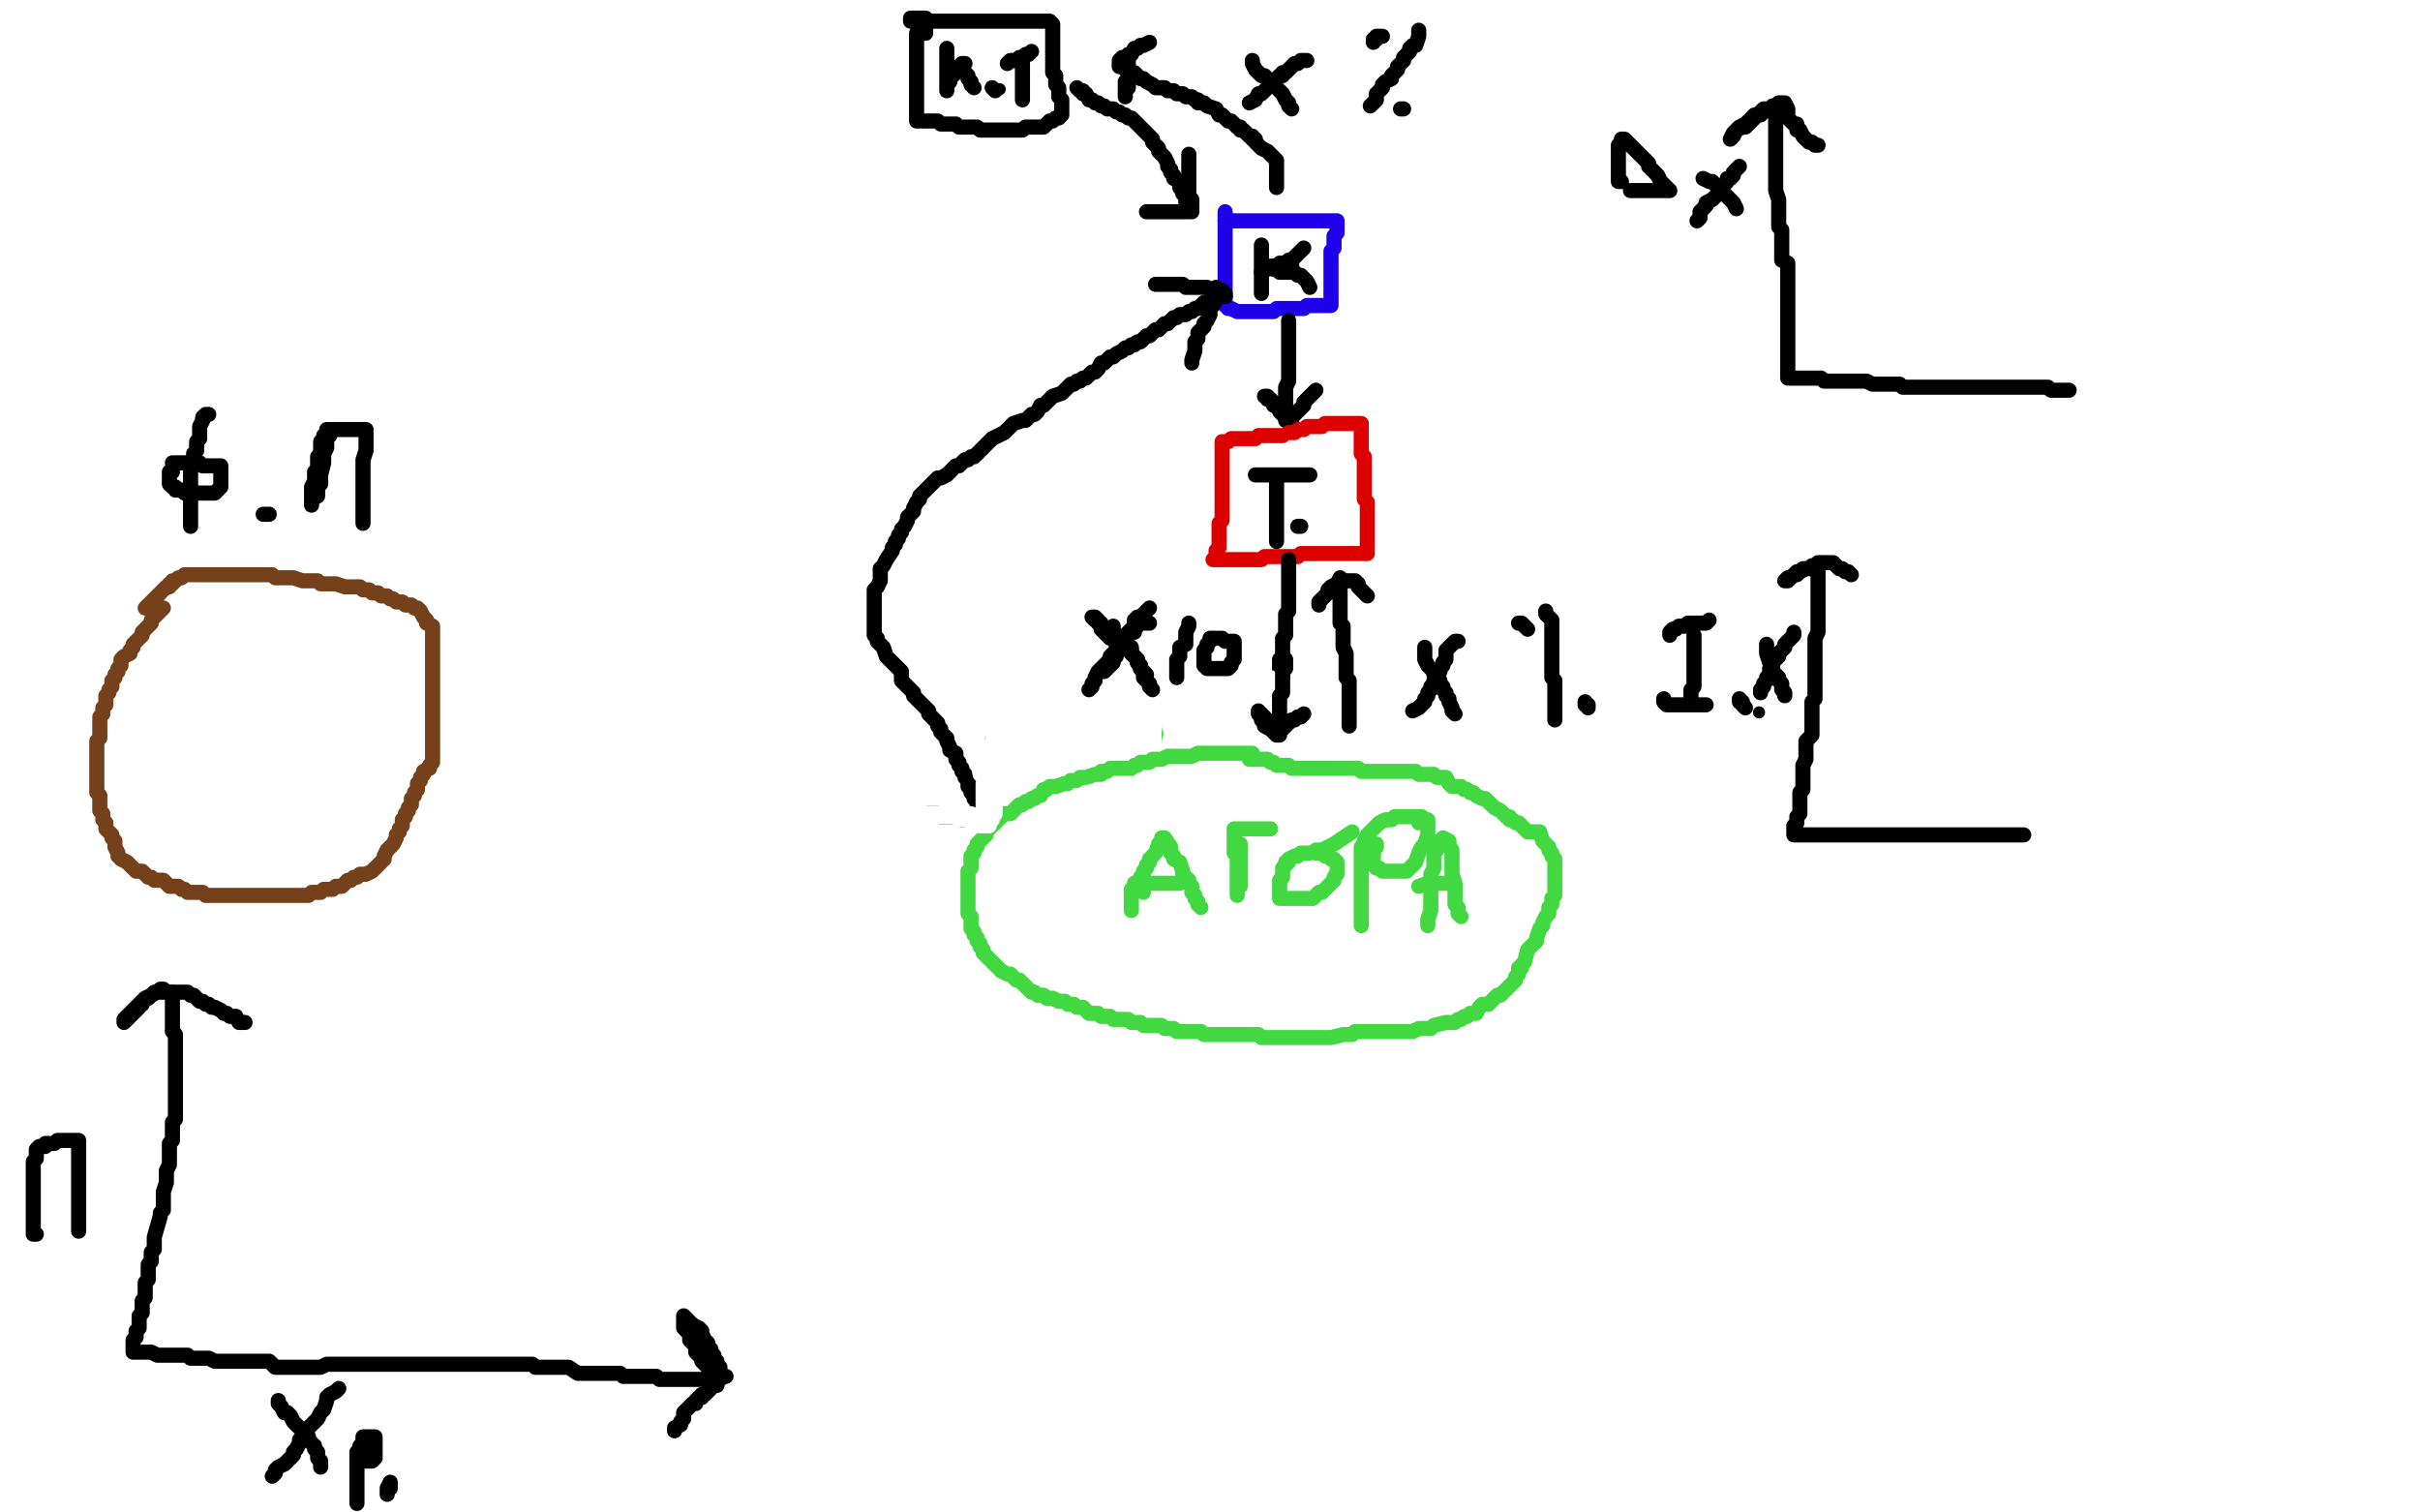 <?xml version="1.0" standalone="no"?>
<!DOCTYPE svg PUBLIC "-//W3C//DTD SVG 1.1//EN"
"http://www.w3.org/Graphics/SVG/1.1/DTD/svg11.dtd">

<svg width="800" height="500" version="1.1" xmlns="http://www.w3.org/2000/svg" xmlns:xlink="http://www.w3.org/1999/xlink" style="stroke-antialiasing: false"><desc>This SVG has been created on https://colorillo.com/</desc><rect x='0' y='0' width='800' height='500' style='fill: rgb(255,255,255); stroke-width:0' /><polyline points="303,11 303,12 303,12 303,14 303,14 303,15 303,15 303,16 303,16 303,17 303,17 303,18 303,18 303,19 303,19 303,20 303,21 303,22 303,23 303,24 303,25 303,26 303,27 303,28 303,29 303,30 303,31 303,32 303,33 303,35 303,36 303,37 303,38 303,39 303,40 304,40 305,40 306,40 307,40 308,40 310,40 311,41 312,41 313,41 314,41 315,41 316,41 317,42 318,42 319,42 320,42 321,42 322,42 323,42 324,43 325,43 326,43 327,43 328,43 329,43 330,43 332,43 333,43 334,43 335,43 336,43 337,43 338,43 339,42 340,42 341,42 342,42 343,42 344,42 345,42 346,41 347,40 348,40 349,39 350,39 351,38 351,37 351,36 351,34 351,33 350,32 350,31 350,30 350,29 349,28 349,27 349,26 349,25 348,24 348,23 348,22 348,21 348,20 348,19 348,18 348,17 348,16 348,15 348,13 348,12 348,11 348,10 348,9 348,8 347,7 346,7 345,7 344,7 343,7 342,7 341,7 340,7 339,7 338,7 337,7 336,7 335,7 334,7 333,7 331,7 330,7 329,7 328,7 327,7 326,7 325,7 324,7 323,7 322,7 321,7 320,7 318,7 317,7 316,7 315,7 314,7 312,7 311,7 310,7 309,7 308,7 307,7 306,7 305,7 304,7 303,7 302,7 301,7 301,6 302,6 303,6 304,6 305,6 306,6 306,7 306,8 306,9 306,10 306,11" style="fill: none; stroke: #000000; stroke-width: 5; stroke-linejoin: round; stroke-linecap: round; stroke-antialiasing: false; stroke-antialias: 0; opacity: 1.0"/>
<polyline points="313,16 313,17 313,17 313,18 313,18 313,19 313,19 313,20 313,20 313,21 313,21 313,22 313,22 313,23 313,24 313,25 313,26 313,27 313,28 313,29 313,30 313,29 313,28 314,27 314,26 315,25 316,24 317,23 318,22 319,21 318,21 317,22 316,23 315,23 316,23 317,23 318,23 319,24 320,25 320,26 321,27 321,28 322,29" style="fill: none; stroke: #000000; stroke-width: 5; stroke-linejoin: round; stroke-linecap: round; stroke-antialiasing: false; stroke-antialias: 0; opacity: 1.0"/>
<circle cx="330.5" cy="29.5" r="2" style="fill: #000000; stroke-antialiasing: false; stroke-antialias: 0; opacity: 1.0"/>
<polyline points="329,30 328,29 328,29" style="fill: none; stroke: #000000; stroke-width: 5; stroke-linejoin: round; stroke-linecap: round; stroke-antialiasing: false; stroke-antialias: 0; opacity: 1.0"/>
<polyline points="333,21 334,20 334,20 335,20 335,20 336,20 336,20 337,19 337,19 338,19 338,19 339,18 339,18 340,18 341,17" style="fill: none; stroke: #000000; stroke-width: 5; stroke-linejoin: round; stroke-linecap: round; stroke-antialiasing: false; stroke-antialias: 0; opacity: 1.0"/>
<polyline points="338,19 338,20 338,20 338,21 338,21 338,22 338,22 338,23 338,23 338,24 338,24 338,25 338,25 338,26 338,27 338,28 338,29 338,30 338,31 338,33" style="fill: none; stroke: #000000; stroke-width: 5; stroke-linejoin: round; stroke-linecap: round; stroke-antialiasing: false; stroke-antialias: 0; opacity: 1.0"/>
<polyline points="356,29 357,30 357,30 358,30 358,30 358,31 358,31 359,31 359,31 360,33 360,33 361,33 362,34 363,34 364,35 365,35 366,36 368,36 369,37 370,37 371,38 372,38 373,39 374,39 375,40 376,41 377,42 378,43 379,44 380,45 381,46 381,47 382,48 383,49 383,50 384,51 385,52 386,54 386,55 387,56 387,57 388,58 388,59 390,60 390,61 390,62 391,63 391,64 392,65 392,66 392,67 393,68 393,69 394,70 394,69 394,68 394,67 394,66 393,65 393,64 393,63 393,62 393,61 393,60 393,59 393,58 393,57 393,56 393,55 393,53 393,52 393,51 393,52 393,54 393,55 393,56 393,57 393,58 393,59 393,60 393,61 393,62 393,63 393,64 393,65 393,66 393,67 393,68 393,69 393,70 392,70 391,70 389,70 388,70 387,70 386,70 385,70 384,70 383,70 382,70 381,70 380,70 379,70" style="fill: none; stroke: #000000; stroke-width: 5; stroke-linejoin: round; stroke-linecap: round; stroke-antialiasing: false; stroke-antialias: 0; opacity: 1.0"/>
<polyline points="405,70 405,72 405,72 405,73 405,73 405,74 405,74 405,75 405,75 405,76 405,76 405,77 405,77 405,78 405,78 405,80 405,80 405,81 405,82 405,83 405,84 405,85 405,86 405,88 405,90 405,91 405,93 405,94 405,95 405,96 405,97 405,98 405,99 405,100 405,101" style="fill: none; stroke: #1e00e9; stroke-width: 5; stroke-linejoin: round; stroke-linecap: round; stroke-antialiasing: false; stroke-antialias: 0; opacity: 1.0"/>
<polyline points="405,73 406,73 406,73 408,73 408,73 409,73 409,73 410,73 410,73 411,73 411,73 412,73 412,73 413,73 414,73 415,73 416,73 417,73 418,73 419,73 420,73 421,73 422,73 423,73 424,73 425,73 426,73 427,73 429,73 430,73 431,73 432,73 433,73 434,73 435,73 436,73 437,73 438,73 439,73 440,73 441,73 442,73 442,74 442,75 442,76 442,77 441,78 441,79 441,80 441,81 441,82 440,83 440,84 440,85 440,86 440,87 440,88 440,89 440,90 440,91 440,93 440,94 440,95 440,96 440,97 440,98 440,99 440,100 440,101 439,101 438,101 437,101 436,101 435,101 434,101 433,101 432,101 431,102 430,102 428,102 427,102 426,102 425,102 424,102 423,102 422,102 421,103 420,103 419,103 418,103 417,103 416,103 415,103 414,103 413,103 412,103 411,103 410,103 409,103 407,102 406,102" style="fill: none; stroke: #1e00e9; stroke-width: 5; stroke-linejoin: round; stroke-linecap: round; stroke-antialiasing: false; stroke-antialias: 0; opacity: 1.0"/>
<polyline points="417,81 417,82 417,82 417,84 417,84 417,85 417,85 417,86 417,86 417,87 417,87 417,88 417,88 417,89 417,89 417,90 417,92 417,93 417,94 417,95 417,96 417,97" style="fill: none; stroke: #000000; stroke-width: 5; stroke-linejoin: round; stroke-linecap: round; stroke-antialiasing: false; stroke-antialias: 0; opacity: 1.0"/>
<polyline points="417,90 418,89 418,89 419,89 419,89 420,88 420,88 421,88 421,88 422,88 422,88 423,87 423,87 425,87 426,86" style="fill: none; stroke: #000000; stroke-width: 5; stroke-linejoin: round; stroke-linecap: round; stroke-antialiasing: false; stroke-antialias: 0; opacity: 1.0"/>
<polyline points="421,88 421,89 421,89 422,89 422,89 423,90 425,90 426,90 427,90 428,90 429,91 430,91 431,92 432,93 433,95" style="fill: none; stroke: #000000; stroke-width: 5; stroke-linejoin: round; stroke-linecap: round; stroke-antialiasing: false; stroke-antialias: 0; opacity: 1.0"/>
<polyline points="427,88 427,87 427,87 427,86 427,86 428,85 428,85 429,84 430,83 431,82" style="fill: none; stroke: #000000; stroke-width: 5; stroke-linejoin: round; stroke-linecap: round; stroke-antialiasing: false; stroke-antialias: 0; opacity: 1.0"/>
<polyline points="422,62 422,61 422,61 422,60 422,60 422,59 422,59 422,57 422,57 422,56 422,55 422,54 422,53 421,52 420,51 419,50 417,49 416,48 415,47 415,46 414,46 414,45 413,45 412,44 411,43 410,43 410,42 409,42 408,41 407,40 406,40 405,39 404,38 403,38 402,36 399,35 398,34 397,34 396,34 396,33 395,33 394,32 393,32 392,32 391,31 390,31 389,31 388,30 387,30 386,30 385,29 384,29 383,29 382,29 381,28 379,27 378,26 377,26 376,25 375,24 374,24 373,23 372,23 371,22 370,22 370,21 370,20 371,19 372,19 373,18 374,18 375,16 376,16 377,15 378,15 380,14" style="fill: none; stroke: #000000; stroke-width: 5; stroke-linejoin: round; stroke-linecap: round; stroke-antialiasing: false; stroke-antialias: 0; opacity: 1.0"/>
<polyline points="373,19 373,20 373,20 373,21 373,21 373,22 373,22 373,23 373,24 373,25 373,26 373,27 373,28 373,29" style="fill: none; stroke: #000000; stroke-width: 5; stroke-linejoin: round; stroke-linecap: round; stroke-antialiasing: false; stroke-antialias: 0; opacity: 1.0"/>
<polyline points="372,27 372,28 372,28 372,29 372,29 372,30 372,30 372,31 372,32" style="fill: none; stroke: #000000; stroke-width: 5; stroke-linejoin: round; stroke-linecap: round; stroke-antialiasing: false; stroke-antialias: 0; opacity: 1.0"/>
<polyline points="426,106 426,109 426,109 426,110 426,110 426,111 426,112 426,113 426,114 426,115 426,116 426,117 426,118 426,119 426,120 426,121 426,122 426,123 426,124 426,125 426,126 425,128 425,129 425,130 425,131 425,132 425,133 425,134 425,135 425,136 425,137 425,138 425,139 425,138 424,137 423,136 423,135 421,134 421,133 420,132 419,132 419,131 418,131" style="fill: none; stroke: #000000; stroke-width: 5; stroke-linejoin: round; stroke-linecap: round; stroke-antialiasing: false; stroke-antialias: 0; opacity: 1.0"/>
<polyline points="426,139 427,139 427,139 427,138 427,138 428,137 428,137 429,136 429,136 430,135 431,134 431,133 432,132 433,131 434,130 435,129" style="fill: none; stroke: #000000; stroke-width: 5; stroke-linejoin: round; stroke-linecap: round; stroke-antialiasing: false; stroke-antialias: 0; opacity: 1.0"/>
<polyline points="424,144 423,144 423,144 422,144 422,144 421,144 421,144 420,144 420,144 419,144 419,144 418,144 418,144 417,144 417,144 416,144 415,145 414,145 413,145 412,145 410,145 409,145 408,145 407,145 406,146 404,146 404,147 404,149 404,150 404,151 404,152 404,153 404,154 404,155 404,156 404,157 404,158 404,159 404,161 404,162 404,163 404,164 404,165 404,166 404,167 404,168 404,169 404,170 404,171 404,172 403,173 403,174 403,175 403,176 403,178 403,180 403,181 402,182 402,183 402,184 401,185 402,185 403,185 405,185 406,185 407,185 408,185 409,185 410,185 411,185 412,185 413,185 415,185 416,185 417,185 418,184 419,184 420,184 421,184 422,184 424,184 425,184 426,184 427,184 428,184 429,184 430,183 431,183 432,183 433,183 434,183 435,183 436,183 437,183 438,183 439,183 440,183 441,183 442,183 443,183 445,183 446,183 447,183 448,183 449,183 450,183 451,183 452,183 452,182 452,181 452,179 452,178 452,177 452,176 452,175 452,174 452,173 452,172 452,171 452,170 452,169 452,168 452,167 452,166 451,165 451,164 451,163 451,162 451,161 451,160 451,159 451,157 451,156 451,155 451,154 451,153 451,152 451,151 450,150 450,149 450,148 450,147 450,146 450,145 450,144 450,143 450,142 450,141 450,140 449,140 448,140 447,140 446,140 444,140 443,140 442,140 441,140 440,140 439,140 438,140 437,141 436,141 435,141 434,141 433,141 432,141 431,142 430,142 429,142 428,143 427,143 426,143" style="fill: none; stroke: #dc0000; stroke-width: 5; stroke-linejoin: round; stroke-linecap: round; stroke-antialiasing: false; stroke-antialias: 0; opacity: 1.0"/>
<polyline points="415,157 416,157 416,157 417,157 417,157 418,157 418,157 419,157 419,157 420,157 420,157 421,157 421,157 422,157 422,157 423,157 425,157 426,157 428,157 429,157 430,157 431,157 432,157 433,157" style="fill: none; stroke: #000000; stroke-width: 5; stroke-linejoin: round; stroke-linecap: round; stroke-antialiasing: false; stroke-antialias: 0; opacity: 1.0"/>
<polyline points="422,159 422,160 422,160 422,162 422,162 422,163 422,163 422,165 422,165 422,166 422,166 422,167 422,167 422,168 422,168 422,169 422,170 422,171 422,172 422,173 422,174 422,175 422,176 422,177 422,178 422,179" style="fill: none; stroke: #000000; stroke-width: 5; stroke-linejoin: round; stroke-linecap: round; stroke-antialiasing: false; stroke-antialias: 0; opacity: 1.0"/>
<polyline points="430,174 429,174 429,174" style="fill: none; stroke: #000000; stroke-width: 5; stroke-linejoin: round; stroke-linecap: round; stroke-antialiasing: false; stroke-antialias: 0; opacity: 1.0"/>
<polyline points="426,185 426,186 426,186 426,187 426,187 426,188 426,188 426,189 426,189 426,190 426,190 426,191 426,192 426,193 426,194 426,195 426,196 426,197 426,198 426,199 426,201 426,202 425,203 425,204 425,205 425,206 425,207 425,208 425,209 425,210 424,211 424,212 424,213 424,214 424,215 424,216 424,217 423,218 423,219 423,220 423,222 423,223 423,224 423,225 423,226 423,227 423,228 422,229 422,230 422,231 422,232 422,233 422,234 422,235 422,236 422,237 422,238 421,238 419,237 418,236 417,235 416,234 415,234 414,233 413,232 412,232 411,232 410,231 409,231 408,231 407,230 406,230" style="fill: none; stroke: #000000; stroke-width: 5; stroke-linejoin: round; stroke-linecap: round; stroke-antialiasing: false; stroke-antialias: 0; opacity: 1.0"/>
<polyline points="423,237 424,237 424,237 425,237 425,237 426,236 426,236 427,235 427,235 428,234 428,234 429,233 430,232 431,231 432,230 434,230 435,229 436,229 437,228" style="fill: none; stroke: #000000; stroke-width: 5; stroke-linejoin: round; stroke-linecap: round; stroke-antialiasing: false; stroke-antialias: 0; opacity: 1.0"/>
<polyline points="419,239 418,239 418,239 417,239 417,239 416,239 416,239 415,239 415,239 414,239 413,239 412,239 411,239 410,239 409,239 408,239 407,239 406,239 405,239 404,239 403,239 402,239 401,239 400,239 398,239 397,239 396,239 395,239 394,239 393,239 392,239 391,239 390,239 389,239 388,239 387,239 386,239 385,239 384,239 383,239 382,239 381,239 380,239 379,239 377,239 376,239 375,240 374,240 373,240 372,240 371,241 370,241 369,241 368,242 367,242 366,243 365,244 364,245 363,247 362,248 362,250 361,251 361,252 361,253 360,254 360,255 360,256 359,257" style="fill: none; stroke: #000000; stroke-width: 5; stroke-linejoin: round; stroke-linecap: round; stroke-antialiasing: false; stroke-antialias: 0; opacity: 1.0"/>
<polyline points="351,262 352,262 352,262 353,261 353,261 354,260 354,260 355,259 355,259 356,258 356,258 357,257 357,257 358,255 358,255 358,254 358,254 359,253 361,252 362,251 363,250 364,249 365,248 365,247 366,247 367,247 368,247 369,247 370,247 371,247 372,247 373,247 374,247 375,247 376,247 377,247 378,247 379,247 380,247 381,247 383,248 384,249 384,250 385,250 385,251 386,252 386,253 387,254 388,256 389,257 390,257 391,258 392,258 393,258 394,258 395,258 396,258 397,257 398,255 399,254 399,253 399,252 399,251 399,250 400,250 401,250 402,250 404,250 405,250 406,250 407,250" style="fill: none; stroke: #ffffff; stroke-width: 30; stroke-linejoin: round; stroke-linecap: round; stroke-antialiasing: false; stroke-antialias: 0; opacity: 1.0"/>
<polyline points="422,242 421,242 421,242 420,242 420,242 419,242 419,242 418,242 417,242 416,242 415,242 414,242 413,242 412,242 411,242 410,242 408,242 407,242 406,242 404,242 403,242 402,242 401,243 400,243 399,243" style="fill: none; stroke: #41d841; stroke-width: 30; stroke-linejoin: round; stroke-linecap: round; stroke-antialiasing: false; stroke-antialias: 0; opacity: 1.0"/>
<polyline points="406,249 405,249 405,249 404,249 404,249 403,249 403,249 402,248 402,248 401,248 401,248 400,248 400,248 399,248 399,248 399,247 400,246 401,246 402,246 403,246 403,245 403,244 403,243 402,242 402,241 401,240 401,239 400,239 399,238 400,238 403,238 405,238 406,238 408,239 411,241 415,241 419,242 420,242 421,243 422,243 423,243 424,243 425,243 426,243 427,243 428,243 429,243 430,243 432,243 433,243 434,243 435,243 433,243 432,243 431,243 430,243 429,243 428,243 427,243 426,243 425,243 424,243 423,243 422,243 422,242 422,241 423,240 424,239 425,238 426,237 427,237 428,236 429,236 430,236 431,234 432,234 434,234 435,233 436,233 437,233" style="fill: none; stroke: #ffffff; stroke-width: 30; stroke-linejoin: round; stroke-linecap: round; stroke-antialiasing: false; stroke-antialias: 0; opacity: 1.0"/>
<polyline points="425,218 425,219 425,219 425,220 425,220 425,221 425,221 424,222 424,222 424,223 424,223 424,225 424,225 424,226 424,227 423,227 421,228 419,229 417,229 416,229 415,230 414,230 413,231 412,232 411,233 410,234 409,235" style="fill: none; stroke: #000000; stroke-width: 5; stroke-linejoin: round; stroke-linecap: round; stroke-antialiasing: false; stroke-antialias: 0; opacity: 1.0"/>
<polyline points="384,235 385,235 385,235 386,235 386,235 387,235 387,235 389,235 389,235 390,235 390,235 392,235 392,235 393,235 393,235 395,235 395,235 396,235 396,235 397,236 398,236 399,236 400,237 401,237 402,237 403,237 404,237 405,237 406,237 407,237 408,237 409,237 410,237 411,237 412,237 413,237 414,237 417,237 418,237 419,237 420,237 421,237 422,237 423,237 424,237 425,237 426,237 424,237 423,237 419,236 418,236 417,236 416,235 415,235 414,235 413,235 412,235 411,235 410,235 409,234 408,234 407,234 406,233 406,232 406,230 406,228 407,227 408,227 409,226 410,225 411,225 412,225 413,224 414,224 415,224 416,224 417,224 418,224 419,224 420,224 421,225 422,225 422,226 421,226 419,227 418,228 415,228 414,228 412,230 408,231 407,231 406,232 405,232 404,233 403,233 402,233 401,233 400,234 401,234 403,234 406,234 408,234 409,234 411,233 414,233 416,231 417,231 418,231 420,230 421,230 422,230 423,230 424,229 425,229 426,228 427,228 428,228 429,227 430,227 431,227 432,227 433,227 434,227 435,226 436,226 434,226 433,226 432,226 430,227 427,227 426,228 425,228 424,228 423,228 422,228 421,228 420,229 419,229 418,231 417,231 416,231 415,231 414,232" style="fill: none; stroke: #ffffff; stroke-width: 5; stroke-linejoin: round; stroke-linecap: round; stroke-antialiasing: false; stroke-antialias: 0; opacity: 1.0"/>
<polyline points="424,220 424,222 424,222 424,223 424,223 424,224 424,224 424,225 424,225 424,226 424,226 424,227 424,227 424,228 424,229 423,230 423,231 423,232 423,233 423,235 423,236 423,237 422,238 422,239 422,241 422,242 421,241 419,240 419,239 419,238 418,238 418,237 417,237 417,236 416,236 416,235 416,236 417,237 417,238 418,239 418,240 420,241 421,242 422,243 423,243 423,242 424,241 425,240 426,239 427,238 428,238 429,237 430,237 431,236" style="fill: none; stroke: #000000; stroke-width: 5; stroke-linejoin: round; stroke-linecap: round; stroke-antialiasing: false; stroke-antialias: 0; opacity: 1.0"/>
<polyline points="417,251 416,251 416,251 415,251 415,251 414,249 414,249 413,249 413,249 412,249 412,249 411,249 410,249 409,249 408,249 407,249 406,249 405,249 404,249 403,249 401,249 400,249 399,249 398,249 397,249 396,249 394,250 393,250 392,250 391,250 390,250 389,250 388,250 387,250 386,250 384,251 383,251 382,251 381,251 380,252 379,252 378,252 377,252 376,253 375,253 374,254 370,254 369,254 367,254 366,255 365,255 364,255 364,256 362,256 359,257 357,257 356,258 354,258 353,259 352,259 349,260 348,260 347,260 346,261 345,261 344,263 343,263 342,264 341,264 340,265 339,265 338,266 337,266 336,267 335,268 334,269 332,269 331,270 330,271 329,272 328,273 327,274 326,275 326,276 325,277 324,278 323,279 323,280 322,281 322,282 321,283 321,285 321,286 321,287 320,288 320,289 320,290 320,291 320,292 320,293 320,294 320,295 320,296 320,297 320,298 320,299 320,300 320,301 320,302 321,303 321,304 321,306 321,307 322,308 322,309 323,310 323,311 324,312 324,313 325,314 325,315 326,316 327,317 328,318 329,319 330,320 331,321 333,322 334,322 335,323 336,324 337,324 338,325 340,327 341,328 342,328 343,329 344,329 345,329 346,330 347,330 348,330 350,331 351,331 352,331 353,332 354,332 355,332 356,333 357,333 358,333 359,334 360,335 361,335 362,335 363,335 364,336 365,336 366,336 367,336 368,337 369,337 370,337 372,337 373,337 374,338 375,338 376,338 377,338 378,339 379,339 380,339 381,339 382,339 383,339 384,339 385,340 386,340 387,340 388,340 389,341 390,341 391,341 393,341 394,341 395,341 396,341 397,341 398,342 399,342 401,342 402,342 403,342 404,342 405,342 406,342 407,342 408,342 409,342 410,342 412,342 413,342 414,342 415,342 416,342 417,343 418,343 419,343 420,343 421,343 422,343 423,343 424,343 426,343 429,343 430,343 431,343 432,343 433,343 434,343 435,343 436,343 437,343 438,343 439,343 440,343 444,342 445,342 447,342 448,341 449,341 450,341 451,341 452,341 453,341 454,341 455,341 457,341 458,341 459,341 460,341 461,341 462,341 463,341 464,341 465,341 466,341 467,341 469,340 473,340 474,339 478,338 479,338 480,338 481,338 482,337 483,337 484,336 485,336 486,335 487,335 488,335 489,333 490,332 492,332 493,331 494,330 495,329 496,329 497,328 498,327 499,326 500,325 501,324 501,323 502,322 502,320 503,320 503,319 504,318 505,314 506,313 508,311 508,310 509,307 510,306 510,305 511,303 512,302 512,301 512,300 513,299 513,298 513,297 514,296 514,295 514,293 514,292 514,291 514,290 514,289 514,288 514,287 514,286 514,285 514,284 513,283 513,282 512,281 512,280 511,279 510,278 509,275 508,275 507,275 505,275 504,274 503,273 502,272 501,272 500,271 499,271 499,270 498,270 497,269 496,268 494,267 493,266 492,265 491,264 490,264 488,263 487,262 486,262 485,261 484,261 483,260 482,260 481,260 480,260 479,259 478,257 477,257 476,257 475,257 474,256 473,256 472,256 471,256 470,256 469,256 468,255 466,255 465,255 464,255 462,255 460,255 459,255 458,255 457,255 456,255 455,255 454,255 452,255 450,255 449,254 447,254 446,254 445,254 444,254 443,254 442,254 441,254 440,254 439,254 438,254 436,254 435,254 434,254 433,254 432,254 431,254 430,254 429,254 428,254 427,254 426,253 425,253 424,253 423,253 422,253 421,252 420,252 419,251 418,251 417,251 415,251 414,251 413,251" style="fill: none; stroke: #41d841; stroke-width: 5; stroke-linejoin: round; stroke-linecap: round; stroke-antialiasing: false; stroke-antialias: 0; opacity: 1.0"/>
<polyline points="374,301 374,299 374,299 374,298 374,298 374,295 374,295 374,294 374,294 375,293 375,293 375,292 375,292 377,291 377,291 377,290 377,290 378,289 378,289 378,288 378,288 379,287 379,287 379,286 380,285 380,284 381,283 382,282 383,279 384,278 384,277 385,277 387,280 387,282 388,283 388,284 390,285 391,288 391,289 392,290 393,291 393,292 394,293 394,294 394,295 395,296 395,297 396,298 396,299 397,300" style="fill: none; stroke: #41d841; stroke-width: 5; stroke-linejoin: round; stroke-linecap: round; stroke-antialiasing: false; stroke-antialias: 0; opacity: 1.0"/>
<polyline points="378,295 377,294 377,294 377,293 377,293 378,293 378,293 379,292 379,292 380,292 380,292 381,292 381,292 382,292 382,292 383,292 384,292 385,292 387,292 388,292 389,292 390,292 391,291" style="fill: none; stroke: #41d841; stroke-width: 5; stroke-linejoin: round; stroke-linecap: round; stroke-antialiasing: false; stroke-antialias: 0; opacity: 1.0"/>
<polyline points="410,279 410,282 410,282 410,283 410,283 410,284 410,284 410,285 410,285 410,286 410,286 410,287 410,287 410,288 410,288 410,289 410,289 410,290 410,290 410,291 410,291 410,292 410,293 409,294 409,295 409,296 409,294 409,293 409,291 409,288 409,287 409,286 409,283 408,282 408,279 408,278 408,277 408,276 408,275 408,274 409,274 410,274 411,274 412,274 413,274 414,274 415,274 416,274 417,274 418,274 419,274 420,274" style="fill: none; stroke: #41d841; stroke-width: 5; stroke-linejoin: round; stroke-linecap: round; stroke-antialiasing: false; stroke-antialias: 0; opacity: 1.0"/>
<polyline points="433,282 432,282 432,282 431,282 431,282 430,282 430,282 429,283 429,283 428,283 428,283 426,284 426,284 426,285 426,285 425,285 425,286 424,287 424,288 424,289 424,290 423,291 423,292 423,293 423,294 423,295 423,296 423,297 424,297 425,297 427,297 428,297 429,297 430,297 431,297 432,297 433,297 434,297 435,296 436,295 437,295 438,294 439,293 440,292 441,291 441,290 442,289 442,288 442,287 442,286 442,285 441,284 440,284 439,283 438,283 437,282 436,282 435,282 435,281 437,281 441,279 447,275" style="fill: none; stroke: #41d841; stroke-width: 5; stroke-linejoin: round; stroke-linecap: round; stroke-antialiasing: false; stroke-antialias: 0; opacity: 1.0"/>
<polyline points="470,271 469,272 469,272" style="fill: none; stroke: #41d841; stroke-width: 5; stroke-linejoin: round; stroke-linecap: round; stroke-antialiasing: false; stroke-antialias: 0; opacity: 1.0"/>
<polyline points="455,279 455,280 455,280 454,281 454,281 454,282 454,282 454,284 454,284 454,285 454,285 454,286 455,287 456,287 457,288 458,288 459,288 460,288 463,288 464,288 465,288 466,287 467,286 468,285 469,282 470,280 471,279 472,276 472,275 472,274 472,273 472,272 472,271 471,271 470,270 469,270 468,270 467,270 466,270 465,270 463,270 462,270 461,270 460,271 458,271 456,272 455,273 454,274 453,275 452,276 451,278 451,279 450,280 450,281 450,282 450,283 450,284 450,285 450,286 450,287 450,288 450,289 450,290 450,291 450,292 450,293 450,294 450,295 450,296 450,297 450,299 450,300 450,301 450,302 450,303 450,304 450,305 450,306" style="fill: none; stroke: #41d841; stroke-width: 5; stroke-linejoin: round; stroke-linecap: round; stroke-antialiasing: false; stroke-antialias: 0; opacity: 1.0"/>
<polyline points="472,306 472,305 472,305 472,304 472,304 473,301 473,301 473,300 473,300 473,298 473,298 473,296 473,296 473,295 473,294 473,291 473,289 474,287 474,284 474,282 475,281 475,280 476,279 476,278 477,277 479,278 479,280 480,281 480,282 480,286 480,287 480,289 481,292 481,294 481,296 481,297 481,299 482,300 482,301 482,302 483,303" style="fill: none; stroke: #41d841; stroke-width: 5; stroke-linejoin: round; stroke-linecap: round; stroke-antialiasing: false; stroke-antialias: 0; opacity: 1.0"/>
<polyline points="469,293 472,292 472,292 473,292 473,292 474,292 474,292 475,292 475,292 476,292 476,292 477,292 478,292 479,292" style="fill: none; stroke: #41d841; stroke-width: 5; stroke-linejoin: round; stroke-linecap: round; stroke-antialiasing: false; stroke-antialias: 0; opacity: 1.0"/>
<polyline points="446,240 446,239 446,239 446,238 446,238 446,237 446,237 446,235 446,235 446,234 446,234 446,233 446,233 446,232 446,232 446,231 446,230 446,229 446,228 446,227 446,226 446,225 445,224 445,223 445,222 445,221 445,220 445,219 445,218 445,217 445,216 444,214 444,213 444,212 444,211 444,210 444,209 444,208 444,207 443,206 443,205 443,204 443,203 443,202 443,201 443,200 443,199 443,198 443,197 443,196 443,195 443,194 443,192 443,191 442,193 440,194 439,195 439,196 438,197 437,198 436,199 436,200" style="fill: none; stroke: #000000; stroke-width: 5; stroke-linejoin: round; stroke-linecap: round; stroke-antialiasing: false; stroke-antialias: 0; opacity: 1.0"/>
<polyline points="445,192 446,192 446,192 447,192 447,192 448,192 448,192 449,193 449,193 449,194 450,195 451,196 452,197" style="fill: none; stroke: #000000; stroke-width: 5; stroke-linejoin: round; stroke-linecap: round; stroke-antialiasing: false; stroke-antialias: 0; opacity: 1.0"/>
<polyline points="368,207 368,208 368,208 368,209 368,209 369,210 369,210 371,211 371,211 372,212 372,212 373,213 373,213 373,214 374,214 374,216 375,217 376,218 376,219 377,220 377,221 378,222 379,223" style="fill: none; stroke: #000000; stroke-width: 5; stroke-linejoin: round; stroke-linecap: round; stroke-antialiasing: false; stroke-antialias: 0; opacity: 1.0"/>
<polyline points="380,206 379,206 379,206 378,206 378,206 377,206 377,206 376,207 376,207 375,208 375,208 374,208 373,209 372,210 371,211 371,212 370,213 369,214 369,216 369,217 368,218 368,219 367,220 366,221 365,222" style="fill: none; stroke: #000000; stroke-width: 5; stroke-linejoin: round; stroke-linecap: round; stroke-antialiasing: false; stroke-antialias: 0; opacity: 1.0"/>
<polyline points="393,206 393,207 393,207 392,209 392,209 392,210 392,210 392,211 392,211 392,212 392,212 392,213 392,213 390,214 390,214 390,215 390,215 390,216 390,216 390,217 389,218 389,219 389,220 389,221 389,222 389,223 389,224" style="fill: none; stroke: #000000; stroke-width: 5; stroke-linejoin: round; stroke-linecap: round; stroke-antialiasing: false; stroke-antialias: 0; opacity: 1.0"/>
<polyline points="402,211 401,211 401,211 400,211 400,211 400,212 400,212 399,213 399,213 399,214 398,215 398,216 398,217 398,218 398,219 398,220 399,221 400,221 401,221 402,221 403,221 404,221 405,221 406,221 407,220 407,219 408,218 408,217 408,216 408,215 408,214 408,213 408,212 407,212 406,212 405,212 404,211 403,211" style="fill: none; stroke: #000000; stroke-width: 5; stroke-linejoin: round; stroke-linecap: round; stroke-antialiasing: false; stroke-antialias: 0; opacity: 1.0"/>
<polyline points="367,211 366,210 366,210 365,209 365,209 364,208 364,208 364,206 363,206 363,205 362,205 361,204 362,204 363,205 364,207 365,208 366,209 367,209" style="fill: none; stroke: #000000; stroke-width: 5; stroke-linejoin: round; stroke-linecap: round; stroke-antialiasing: false; stroke-antialias: 0; opacity: 1.0"/>
<polyline points="375,209 375,208 375,208 375,206 375,206 375,205 375,205 376,204 376,204 377,204 378,203 379,202 380,201" style="fill: none; stroke: #000000; stroke-width: 5; stroke-linejoin: round; stroke-linecap: round; stroke-antialiasing: false; stroke-antialias: 0; opacity: 1.0"/>
<polyline points="369,215 368,216 368,216 367,217 367,217 367,218 367,218 366,219 366,219 365,220 365,220 364,221 364,221 363,222 363,222 362,224 362,225 361,226 361,227 360,228" style="fill: none; stroke: #000000; stroke-width: 5; stroke-linejoin: round; stroke-linecap: round; stroke-antialiasing: false; stroke-antialias: 0; opacity: 1.0"/>
<polyline points="373,215 374,215 374,215 374,216 374,216 375,217 375,217 376,218 376,218 376,219 377,220 377,221 378,222 378,224 379,225 380,226 380,227 381,228" style="fill: none; stroke: #000000; stroke-width: 5; stroke-linejoin: round; stroke-linecap: round; stroke-antialiasing: false; stroke-antialias: 0; opacity: 1.0"/>
<polyline points="471,214 471,216 471,216 471,217 471,217 471,218 471,218 472,220 472,220 473,221 473,221 474,222 474,222 474,223 474,223 475,224 475,224 476,225 476,225 476,226 476,226 477,227 477,228 478,229 478,230 479,231 479,232 480,234 480,235 481,236" style="fill: none; stroke: #000000; stroke-width: 5; stroke-linejoin: round; stroke-linecap: round; stroke-antialiasing: false; stroke-antialias: 0; opacity: 1.0"/>
<polyline points="482,212 481,212 481,212 480,213 480,213 479,214 479,214 478,215 478,215 478,217 478,217 478,218 477,219 477,220 476,221 476,222 475,223 475,224 474,225 474,226 473,227 473,228 472,229 472,230 471,231 471,232 470,233 469,234 467,235" style="fill: none; stroke: #000000; stroke-width: 5; stroke-linejoin: round; stroke-linecap: round; stroke-antialiasing: false; stroke-antialias: 0; opacity: 1.0"/>
<polyline points="511,202 511,203 511,203 513,205 513,205 513,208 513,208 513,209 513,209 513,211 513,211 513,213 513,213 513,214 513,214 513,217 513,217 513,218 513,218 513,224 514,225 514,227 514,228 514,229 514,231 514,232 514,233 514,234 514,235 514,236 514,237 514,238" style="fill: none; stroke: #000000; stroke-width: 5; stroke-linejoin: round; stroke-linecap: round; stroke-antialiasing: false; stroke-antialias: 0; opacity: 1.0"/>
<polyline points="505,208 504,207 504,207 503,206 502,206" style="fill: none; stroke: #000000; stroke-width: 5; stroke-linejoin: round; stroke-linecap: round; stroke-antialiasing: false; stroke-antialias: 0; opacity: 1.0"/>
<polyline points="525,234 525,233 525,233 524,233 524,233 524,232" style="fill: none; stroke: #000000; stroke-width: 5; stroke-linejoin: round; stroke-linecap: round; stroke-antialiasing: false; stroke-antialias: 0; opacity: 1.0"/>
<polyline points="414,20 414,21 414,21 415,23 415,23 417,25 417,25 418,25 418,25 419,26 419,26 420,27 420,27 421,28 421,28 422,29 422,29 423,30 423,30 424,31 425,33 426,34 426,35 427,36" style="fill: none; stroke: #000000; stroke-width: 5; stroke-linejoin: round; stroke-linecap: round; stroke-antialiasing: false; stroke-antialias: 0; opacity: 1.0"/>
<polyline points="432,20 431,20 431,20 430,20 430,20 429,21 429,21 428,21 428,21 427,22 427,22 426,23 425,24 424,24 424,25 423,25 422,26 421,27 420,28 419,29 418,30 417,31 416,31 415,33 413,34" style="fill: none; stroke: #000000; stroke-width: 5; stroke-linejoin: round; stroke-linecap: round; stroke-antialiasing: false; stroke-antialias: 0; opacity: 1.0"/>
<polyline points="469,10 469,11 469,11 469,12 469,12 468,15 468,15 467,15 467,15 466,16 466,16 466,17 466,17 465,18 465,18 464,19 464,19 464,20 464,20 463,21 462,22 462,23 461,24 460,25 460,26 458,27 457,28 457,29 456,30 455,31 455,33 454,34 453,35" style="fill: none; stroke: #000000; stroke-width: 5; stroke-linejoin: round; stroke-linecap: round; stroke-antialiasing: false; stroke-antialias: 0; opacity: 1.0"/>
<polyline points="454,14 454,13 454,13 455,13 455,13 455,12 455,12 456,12 456,12 457,12" style="fill: none; stroke: #000000; stroke-width: 5; stroke-linejoin: round; stroke-linecap: round; stroke-antialiasing: false; stroke-antialias: 0; opacity: 1.0"/>
<polyline points="464,36 463,36 463,36" style="fill: none; stroke: #000000; stroke-width: 5; stroke-linejoin: round; stroke-linecap: round; stroke-antialiasing: false; stroke-antialias: 0; opacity: 1.0"/>
<polyline points="405,98 404,98 404,98 403,98 403,98 402,99 402,99 401,99 401,99 400,99 400,99 399,100 399,100 398,100 398,100 396,102 396,102 395,102 395,102 394,103 393,103 392,104 390,104 389,105 388,105 387,106 386,107 385,107 384,108 383,109 382,109 381,110 380,111 379,111 378,112 377,113 376,113 375,114 374,114 373,115 372,115 371,116 369,117 368,118 367,118 366,119 365,120 364,120 363,122 362,123 361,123 360,124 359,125 358,125 357,126 356,126 355,127 354,127 353,128 352,129 351,130 348,131 347,132 345,134 344,134 343,136 342,137 341,137 340,138 339,139 338,139 335,140 334,141 333,142 332,143 328,145 327,146 325,148 324,149 323,150 322,151 321,151 320,152 319,152 318,153 317,154 316,154 315,155 314,156 313,157 311,158 310,158 309,159 308,160 307,161 306,162 305,163 304,164 304,165 303,166 302,168 302,169 301,170 300,171 300,172 299,174 298,175 298,176 297,177 297,178 296,179 296,180 295,181 295,182 293,185 292,187 291,188 291,191 291,192 290,194 289,195 289,197 289,200 289,201 289,202 289,203 289,204 289,205 289,206 289,208 289,209 289,210 290,211 290,212 291,213 292,214 293,217 295,219 296,220 297,221 298,222 298,225 299,226 300,227 301,228 302,229 302,230 303,231 304,232 305,233 306,234 307,235 307,236 308,237 309,238 310,239 310,240 311,241 311,242 312,243 313,244 313,245 314,247 314,248 316,249 316,250 316,251 317,252 317,253 318,254 318,255 319,256 319,257 320,258 320,259 320,260 321,261 321,262 322,263 322,264 323,265 323,266 324,268 324,269 324,270 325,271 325,272 325,271 325,270 325,269 325,267 325,266 325,265 325,264 325,263 325,262 325,261 325,260 325,259 325,258 326,257 326,256 326,255 326,254 326,253 327,252 327,251 327,250 327,249 327,248 328,246 328,245" style="fill: none; stroke: #000000; stroke-width: 5; stroke-linejoin: round; stroke-linecap: round; stroke-antialiasing: false; stroke-antialias: 0; opacity: 1.0"/>
<polyline points="324,271 323,271 323,271 322,271 322,271 321,271 321,271 320,271 320,271 319,271 319,271 318,271 317,270 315,270 314,270 313,270 312,270 311,270 310,269 309,269 308,269 307,269 306,269 305,269" style="fill: none; stroke: #000000; stroke-width: 5; stroke-linejoin: round; stroke-linecap: round; stroke-antialiasing: false; stroke-antialias: 0; opacity: 1.0"/>
<polyline points="298,264 299,265 299,265 300,266 300,266 301,267 301,267 302,267 302,267 303,268 303,268 304,268 304,268 306,269 306,269 307,269 308,269 309,269 310,269 311,269 312,269 313,269 314,269 315,269 316,269 317,269 318,269 319,269 320,269 321,269 322,270 323,270 324,270 325,270 325,269 325,268 325,267 325,266 325,265 325,263 325,262 325,261 325,260 325,259 326,258 326,257 328,256 328,255 328,254 329,254 329,253 330,252 330,251 331,250 331,249 331,248 331,247 329,247 328,247 328,248 327,249 326,250 326,251 325,252 325,254 324,254 324,255 324,256 324,255 324,253 325,252 325,251 326,250 326,249 326,248 326,247 328,246 328,245 329,243 329,242 330,241 331,240 331,241 331,242" style="fill: none; stroke: #ffffff; stroke-width: 5; stroke-linejoin: round; stroke-linecap: round; stroke-antialiasing: false; stroke-antialias: 0; opacity: 1.0"/>
<polyline points="305,270 306,270 306,270 307,270 307,270 308,270 308,270 309,270 309,270 311,270 311,270 312,270 312,270 313,270 313,270 314,270 314,270 315,270 315,270 316,270 317,271 318,271 319,271 320,271 321,272 322,272 323,272 324,273 325,273 326,273 327,273 327,272 328,271 328,270 329,269 329,268 329,267 329,266 329,265 329,264 329,263 329,262 329,261 329,260" style="fill: none; stroke: #ffffff; stroke-width: 5; stroke-linejoin: round; stroke-linecap: round; stroke-antialiasing: false; stroke-antialias: 0; opacity: 1.0"/>
<polyline points="405,98 405,97 405,97 404,96 404,96 403,96 403,96 402,96 402,96 401,96 401,96 400,96 399,95 398,95 397,95 396,95 394,95 393,95 392,95 391,94 390,94 389,94 388,94 387,94 386,94 385,94 384,94 383,94 382,94" style="fill: none; stroke: #000000; stroke-width: 5; stroke-linejoin: round; stroke-linecap: round; stroke-antialiasing: false; stroke-antialias: 0; opacity: 1.0"/>
<polyline points="402,95 402,96 402,96 402,97 402,97 402,98 402,98 402,99 402,99 401,101 401,101 400,102 400,102 400,104 400,104 399,106 399,106 398,107 398,107 398,108 398,108 397,109 396,110 396,111 396,112 395,113 395,114 395,115 395,116 394,119 394,120" style="fill: none; stroke: #000000; stroke-width: 5; stroke-linejoin: round; stroke-linecap: round; stroke-antialiasing: false; stroke-antialias: 0; opacity: 1.0"/>
<polyline points="661,232 660,232 660,232 659,232 659,232 658,232 658,232 657,232 656,232 655,232 653,232 652,233 651,234 650,235 649,236 648,237 647,237 646,238 645,239 644,240 643,241 642,242 641,243 640,244 640,245 639,245 639,246 638,247 637,248 637,249 637,250 636,251 636,252 636,254 635,255 635,256 634,257 634,258 634,259 634,260 633,261 633,263 633,264 633,265 633,266 633,267 633,268 631,269 631,270 631,271 631,273 631,274 631,275 631,276 631,277 631,278 631,279 631,280 631,281 631,282 631,283 631,284 631,285 631,286 631,287 631,288 632,289 632,292 632,293 632,294 632,295 632,296 632,297 632,298 633,299 633,300 633,301 634,302 634,303 635,304 635,305 635,306 636,307 637,308 637,309 638,310 638,311 639,313 640,314 640,315 640,316 641,317 642,318 643,318 644,319 645,319 646,319 647,320 648,320 649,321 650,321 651,321 652,322 654,322 655,322 656,322 657,322 658,322 659,322 660,323 661,323 662,323 663,323 665,323 666,323 667,323 668,323 671,323 672,323 673,323 674,323 676,323 677,323 678,323 680,323 681,322 682,322 684,322 685,322 687,322 688,321 689,321 691,321 692,320 693,320 694,320 695,320 696,320 697,319 698,319 700,319 701,319 702,318 703,318 704,317 705,315 706,315 707,314 708,313 708,312 709,311 710,309 711,308 712,306 712,305 713,304 714,302 714,301 714,300 714,299 714,298 715,297 715,296 715,295 715,293 716,292 716,291 716,290 716,289 716,288 716,287 716,286 716,285 716,283 716,282 716,281 716,279 716,278 716,277 716,276 716,275 716,274 716,273 716,272 716,271 716,270 716,267 716,266 716,265 715,264 715,263 714,262 714,261 714,260 713,259 712,258 712,257 711,256 710,255 709,253 708,252 708,251 707,249 706,248 705,247 705,246 704,245 703,244 702,243 701,242 700,241 699,240 697,239 696,238 695,237 694,237 693,236 692,236 692,235 691,234 690,234 689,234 688,234 687,233 686,233 685,233 684,233 683,233 682,232 681,232 680,232 679,232 676,232 674,232 672,232 671,232 670,232 668,232 667,232 666,232 665,232 664,232 663,232 662,232 661,232" style="fill: none; stroke: #000000; stroke-width: 5; stroke-linejoin: round; stroke-linecap: round; stroke-antialiasing: false; stroke-antialias: 0; opacity: 1.0"/>
<polyline points="656,221 654,223 654,223 654,224 654,224 653,226 653,226 652,228 652,228 651,231 651,231 651,232 651,232 650,233 650,233 649,234 649,234 649,235 649,235 648,237 648,237 647,238 647,240 645,241 645,242 645,243 644,244 644,245 643,246 643,247 642,248 642,249 641,250 641,251 640,252 640,253 640,254 639,255 639,256 639,257 638,258 638,259 638,260 637,262 637,263 637,264 637,265 637,266 637,267 637,269 637,271 636,274 636,275 636,276 636,277 636,278 636,279 636,280 636,281 636,282 636,283 636,286 636,287 636,290 636,291 636,292 636,293 636,295 636,297 636,299 636,301 637,302 637,303 638,304 638,305 639,306 639,307 640,308 641,310 642,311 643,312 644,312 645,313 646,313 647,314 650,315 651,317 653,319 655,320 656,321 658,322 659,323 660,323 661,324 662,324 663,325 665,325 666,325 669,326 670,326 671,326 672,326 674,326 675,326 677,326 678,326 682,326 683,326 684,326 685,326 686,326 687,326 688,325 690,325 692,324 693,323 694,323 695,322 698,321 699,320 702,319 704,317 705,316 706,315 707,315 708,314 709,313 710,313 710,312 711,312 713,311 714,310 715,309 716,308 717,307 717,306 718,305 718,304 719,303 719,302 719,301 719,299 719,297 719,296 719,295 719,294 719,293 719,292 719,291 719,290 719,289 719,288 719,286 719,285 719,283 719,282 718,281 718,280 717,277 715,276 714,275 714,274 713,273 713,270 712,269 711,268 710,266 710,265 709,264 709,263 708,262 707,261 707,260 706,259 706,258 706,256 705,255 704,254 703,253 703,252 702,251 702,250 701,249 700,248 699,247 699,246 698,245 696,244 695,243 694,242 693,241 692,240 691,239 690,239 689,238 688,238 687,237 686,237 685,235 684,235 682,235 681,234 678,234 677,234 676,234 675,234 674,233 673,233" style="fill: none; stroke: #ffffff; stroke-width: 30; stroke-linejoin: round; stroke-linecap: round; stroke-antialiasing: false; stroke-antialias: 0; opacity: 1.0"/>
<polyline points="619,190 619,194 619,194 619,195 619,195 619,196 619,196 619,197 619,197 619,198 619,198 619,200 619,200 619,201 619,201 619,202 619,202 619,204 619,204 620,206 620,206 620,207 620,208 620,209 620,211 620,212 620,213 620,214 621,215 621,216 621,217 621,218 621,219 621,220 621,221 621,222 621,224 621,225 621,226 621,227 621,228 621,229 621,230 621,231 621,232 621,233 621,234 621,235 621,236" style="fill: none; stroke: #000000; stroke-width: 30; stroke-linejoin: round; stroke-linecap: round; stroke-antialiasing: false; stroke-antialias: 0; opacity: 1.0"/>
<polyline points="592,152 593,152 593,152 595,155 595,155 595,156 595,156 596,157 596,157 596,158 596,158 597,160 597,160 598,163 598,163 599,165 599,165 599,169 599,169 601,172 601,172 602,177 602,177 602,180 603,185 603,188 603,192 605,197 605,201 606,205 606,209 606,215 608,226 609,230 611,236 611,243 611,246 611,248 612,251 612,252 612,253 612,254 612,255 613,255 613,256 614,258 614,261 615,262 615,263 616,265 617,266 617,267 618,269 618,270 620,271 620,273 621,274 621,270 622,269 622,267 622,264 622,262 622,260 622,257 622,253 622,251 622,250 623,245 623,243 623,239 623,231 622,226 622,223 622,221 622,214 622,213 622,210 622,209 621,206 621,203 621,201 621,200 620,198 620,194 620,193 620,189 619,188 619,187 619,185 619,182 619,181 619,178 619,177 619,172 619,171 619,170 619,168 619,166 619,165 619,164 619,163 619,162 619,161 619,160 618,159" style="fill: none; stroke: #ffffff; stroke-width: 30; stroke-linejoin: round; stroke-linecap: round; stroke-antialiasing: false; stroke-antialias: 0; opacity: 1.0"/>
<polyline points="54,201 53,202 53,202 52,203 52,203 51,204 50,205 50,206 49,207 48,208 47,209 47,210 46,211 45,212 44,213 44,214 43,215 43,216 41,217 40,218 40,220 39,221 39,222 38,223 38,224 37,225 37,226 37,227 36,228 36,229 35,230 35,231 35,232 35,233 34,234 34,235 34,236 33,237 33,238 33,239 33,241 33,242 33,243 33,244 32,245 32,246 32,247 32,248 32,249 32,250 32,251 32,252 32,254 32,255 32,256 32,257 32,258 32,260 32,261 32,262 33,263 33,264 33,265 33,266 33,267 33,268 34,269 34,270 34,271 35,272 35,273 35,274 36,275 37,276 37,277 38,278 38,279 38,280 39,282 39,283 40,284 42,285 43,286 44,287 45,288 46,288 47,288 48,289 49,290 50,290 51,291 52,291 53,291 54,291 55,292 56,293 57,293 58,293 59,293 60,294 61,294 62,295 64,295 65,295 66,295 67,295 68,296 69,296 70,296 71,296 72,296 73,296 74,296 75,296 76,296 77,296 78,296 79,296 80,296 81,296 82,296 83,296 85,296 86,296 87,296 88,296 89,296 90,296 92,296 93,296 94,296 95,296 96,296 97,296 98,296 101,296 102,296 103,295 104,295 105,295 106,295 107,294 108,294 109,294 110,294 111,293 112,293 113,293 114,292 115,291 116,291 117,290 118,290 119,289 120,289 121,289 123,288 124,287 125,286 126,285 127,284 127,283 128,281 129,280 130,279 131,277 131,276 132,275 132,274 133,273 133,272 133,271 134,270 134,269 135,268 135,267 136,266 136,264 137,263 137,262 138,261 138,260 138,259 139,258 139,257 140,256 140,255 142,254 142,253 143,252 143,251 143,250 143,249 143,248 143,247 143,246 143,245 143,244 143,242 143,241 143,240 143,239 143,238 143,237 143,236 143,234 143,233 143,232 143,231 143,230 143,229 143,228 143,227 143,226 143,225 143,223 143,222 143,221 143,220 143,219 143,218 143,217 143,216 143,215 143,214 143,213 143,212 143,211 143,210 143,209 143,208 143,207 141,206 141,205 140,204 139,202 138,201 137,201 136,200 135,200 134,200 133,199 132,199 131,199 130,198 129,198 128,197 127,197 126,197 125,196 124,196 123,196 122,195 120,195 119,194 115,194 114,194 111,193 110,193 109,193 108,193 106,193 105,192 101,192 100,192 97,191 96,191 95,191 93,191 92,191 91,191 90,190 89,190 88,190 87,190 85,190 83,190 80,190 79,190 78,190 77,190 76,190 75,190 74,190 73,190 72,190 71,190 70,190 69,190 68,190 67,190 66,190 65,190 63,190 62,190 61,190 60,191 59,191 58,192 57,192 57,193 56,193 56,194 55,194 54,195 53,196 52,197 51,198 50,199 49,200 48,201" style="fill: none; stroke: #74411a; stroke-width: 5; stroke-linejoin: round; stroke-linecap: round; stroke-antialiasing: false; stroke-antialias: 0; opacity: 1.0"/>
<polyline points="57,156 56,156 56,156 56,157 56,157 56,158 56,158 56,159 56,160 57,161 58,161 58,162 59,162 60,162 61,163 62,163 63,163 64,163 65,163 66,163 67,163 69,163 70,163 71,163 72,162 73,161 73,160 73,159 73,158 73,157 73,156 73,155 73,154 72,154 71,154 70,154 68,154 67,154 66,153 65,153 64,153 63,153 62,153 61,153 60,153 59,153 58,153 57,153" style="fill: none; stroke: #000000; stroke-width: 5; stroke-linejoin: round; stroke-linecap: round; stroke-antialiasing: false; stroke-antialias: 0; opacity: 1.0"/>
<polyline points="69,137 68,137 68,137 67,138 67,138 67,139 67,139 66,141 66,141 66,142 66,142 66,144 66,144 66,145 66,145 65,146 65,147 65,148 65,149 64,150 64,151 64,152 64,153 64,154 63,155 63,156 63,157 63,158 63,159 63,160 63,163 63,164 63,165 63,166 63,167 63,168 63,169 63,170 63,171 63,172 63,173 63,174" style="fill: none; stroke: #000000; stroke-width: 5; stroke-linejoin: round; stroke-linecap: round; stroke-antialiasing: false; stroke-antialias: 0; opacity: 1.0"/>
<polyline points="89,170 88,170 88,170 87,170 87,170" style="fill: none; stroke: #000000; stroke-width: 5; stroke-linejoin: round; stroke-linecap: round; stroke-antialiasing: false; stroke-antialias: 0; opacity: 1.0"/>
<polyline points="109,144 108,145 108,145 108,148 108,148 107,150 107,150 107,153 107,153 106,157 106,157 106,158 106,158 106,159 106,159 106,160 106,160 105,161 105,161 105,162 105,162 105,163 105,163 105,164 103,165 103,166 103,167 103,165 103,164 103,162 103,161 104,159 104,158 104,157 104,156 105,155 105,154 105,153 105,152 105,151 106,150 106,149 106,148 106,147 106,146 107,145 107,144 108,143 108,142 109,142 110,142 111,142 112,142 113,142 114,142 115,142 116,142 117,142 118,142 119,142 120,142 121,142 121,144 121,145 121,146 121,148 121,149 120,152 120,153 120,154 120,155 120,156 120,157 120,158 120,159 120,160 120,161 120,162 120,163 120,164 120,165 120,166 120,167 120,168 120,170 120,171 120,172 120,173" style="fill: none; stroke: #000000; stroke-width: 5; stroke-linejoin: round; stroke-linecap: round; stroke-antialiasing: false; stroke-antialias: 0; opacity: 1.0"/>
<polyline points="57,328 57,329 57,329 57,330 57,330 57,331 57,331 57,332 57,332 57,333 57,333 57,334 57,334 57,335 57,335 57,336 57,337 57,338 57,339 57,340 57,341 58,342 58,343 58,346 58,348 58,349 58,350 58,351 58,352 58,353 58,354 58,355 58,356 58,357 58,358 58,360 58,361 58,362 58,363 58,364 58,365 58,366 58,367 58,368 58,369 58,370 57,371 57,372 57,373 57,374 57,375 57,376 57,377 56,378 56,379 56,381 56,382 56,383 56,384 56,385 55,387 55,388 55,389 55,390 55,391 54,394 54,395 54,396 54,397 54,398 54,399 54,400 53,401 53,402 51,409 51,412 51,413 50,414 50,415 50,416 50,417 49,418 49,419 49,420 49,421 49,422 49,423 48,424 48,425 48,426 48,427 48,428 48,429 47,430 47,431 47,433 47,434 46,435 46,436 46,437 46,438 46,439 45,440 45,441 45,442 44,443 44,444 44,445 44,446 44,447 46,447 47,447 48,447 49,447 50,447 52,448 53,448 54,448 55,448 56,448 57,448 58,448 60,448 61,448 62,448 63,449 64,449 65,449 66,449 67,449 68,449 69,449 71,450 72,450 74,450 75,450 76,450 77,450 78,450 79,450 80,450 81,450 82,450 84,450 85,450 88,450 89,450 91,452 92,452 94,452 95,452 96,452 97,452 99,452 100,452 101,452 102,452 103,452 105,452 106,452 108,451 109,451 110,451 111,451 113,451 114,451 115,451 116,451 117,451 119,451 120,451 122,451 123,451 124,451 125,451 126,451 129,451 131,451 132,451 133,451 134,451 135,451 136,451 138,451 140,451 141,451 142,451 144,451 145,451 147,451 148,451 150,451 151,451 154,451 155,451 156,451 157,451 158,451 159,451 161,451 162,451 164,451 167,451 168,451 169,451 171,451 172,451 176,451 177,452 182,452 183,452 184,452 186,452 188,452 191,454 193,454 194,454 195,454 196,454 199,454 200,454 202,454 203,454 205,454 206,455 207,455 209,455 210,455 212,455 213,455 214,455 215,455 216,455 217,455 218,456 219,456 220,456 221,456 222,456 223,456 224,456 225,456 226,456 227,456 228,456 229,456 230,456 231,456 232,456 234,456 235,456 236,456 237,456 238,456" style="fill: none; stroke: #000000; stroke-width: 5; stroke-linejoin: round; stroke-linecap: round; stroke-antialiasing: false; stroke-antialias: 0; opacity: 1.0"/>
<polyline points="54,327 53,327 53,327 52,328 52,328 50,329 50,329 48,330 48,330 47,331 47,331 47,332 47,332 46,332 46,333 45,334 44,335 43,336 41,338 41,337 42,336 43,335 44,334 45,333 46,332 47,331 48,330 49,330 50,329 51,328 52,328 53,328 55,328 58,328 59,328 60,328 61,328 62,328 63,329 64,329 65,330 66,331 67,331 68,332 69,332 70,333 71,333 73,334 74,335 75,335 76,336 77,336 78,336 79,338 80,338 81,338" style="fill: none; stroke: #000000; stroke-width: 5; stroke-linejoin: round; stroke-linecap: round; stroke-antialiasing: false; stroke-antialias: 0; opacity: 1.0"/>
<polyline points="12,408 11,408 11,408 11,407 11,407 11,406 11,406 11,405 11,405 11,404 11,404 11,403 11,403 11,402 11,400 11,399 11,398 11,395 11,394 11,393 11,392 11,391 11,390 11,389 11,388 11,387 11,386 11,385 11,384 12,383 12,382 12,381 12,380 13,379 15,379 15,378 17,378 18,378 19,377 20,377 21,377 22,377 23,377 24,377 25,377 26,377 26,378 26,379 26,380 26,381 26,382 26,383 26,384 26,385 26,386 26,387 26,388 26,389 26,390 26,391 26,392 26,393 26,394 26,395 26,397 26,398 26,399 26,400 26,401 26,402 26,404 26,405 26,406 26,407" style="fill: none; stroke: #000000; stroke-width: 5; stroke-linejoin: round; stroke-linecap: round; stroke-antialiasing: false; stroke-antialias: 0; opacity: 1.0"/>
<polyline points="240,455 239,455 239,455 238,454 238,454 238,453 238,453 238,452 238,452 237,451 237,451 237,450 237,450 236,449 236,449 236,448 236,448 235,447 235,447 235,446 235,446 234,445 234,445 234,444 234,444 233,443 232,441 232,440 231,439 229,438 228,437 227,436 226,435 226,437 226,439 228,441 228,442 228,443 229,444 230,445 230,446 230,447 231,448 232,449 232,450 233,451 234,452 235,453 235,455 236,456 237,457 237,458 236,458 235,459 234,460 233,461 232,461 232,462 231,462 230,463 230,464 229,464 228,465 227,466 226,467 226,468 226,469 225,470 225,471 223,472 223,473" style="fill: none; stroke: #000000; stroke-width: 5; stroke-linejoin: round; stroke-linecap: round; stroke-antialiasing: false; stroke-antialias: 0; opacity: 1.0"/>
<polyline points="92,463 92,464 92,464 93,465 93,465 94,467 94,467 95,467 95,467 96,468 96,468 97,470 97,470 98,471 98,471 99,472 100,473 101,474 102,475 102,476 103,477 104,478 104,479 105,480 105,482 106,483 106,484 106,485" style="fill: none; stroke: #000000; stroke-width: 5; stroke-linejoin: round; stroke-linecap: round; stroke-antialiasing: false; stroke-antialias: 0; opacity: 1.0"/>
<polyline points="112,459 111,460 111,460 109,461 109,461 108,462 108,462 108,463 108,463 107,466 107,466 106,467 106,467 105,469 105,469 104,470 104,470 103,471 103,471 102,472 102,472 101,473 101,473 101,474 100,475 99,476 99,477 98,479 97,480 97,481 96,482 95,483 94,484 92,485 91,486 91,487 90,488" style="fill: none; stroke: #000000; stroke-width: 5; stroke-linejoin: round; stroke-linecap: round; stroke-antialiasing: false; stroke-antialias: 0; opacity: 1.0"/>
<polyline points="119,479 118,480 118,480 118,481 118,481 118,482 118,482 118,483 119,483 120,483 121,483 122,483 123,483 124,482 124,481 124,480 124,479 124,478 124,477 124,476 124,475 123,475 122,475 121,475 120,475 120,476 120,477 119,478 119,479 119,480 119,481 118,482 118,483 118,484 118,485 118,486 118,487 118,488 118,489 118,491 118,492 118,493 118,494 118,495 118,496 118,497" style="fill: none; stroke: #000000; stroke-width: 5; stroke-linejoin: round; stroke-linecap: round; stroke-antialiasing: false; stroke-antialias: 0; opacity: 1.0"/>
<polyline points="128,494 128,493 128,493 128,492 128,492 129,490 129,490 129,491 129,492" style="fill: none; stroke: #000000; stroke-width: 5; stroke-linejoin: round; stroke-linecap: round; stroke-antialiasing: false; stroke-antialias: 0; opacity: 1.0"/>
<polyline points="587,36 587,39 587,39 587,40 587,40 587,41 587,41 587,42 587,42 587,43 587,43 587,44 587,44 587,46 587,46 587,47 587,47 587,51 587,51 587,52 587,52 587,54 587,54 587,55 587,55 587,59 587,61 587,63 588,66 588,68 588,71 588,72 588,73 588,75 589,76 589,78 589,79 589,81 589,82 589,84 589,85 589,86 591,87 591,88 591,89 591,90 591,91 591,92 591,93 591,94 591,95 591,96 591,97 591,98 591,99 591,100 591,101 591,102 591,103 591,104 591,106 591,107 591,108 591,109 591,110 591,112 591,113 591,114 591,115 591,116 591,117 591,118 591,119 591,120 591,121 591,122 591,123 591,125 592,125 593,125 594,125 595,125 596,125 597,125 598,125 599,125 600,125 601,125 602,125 603,126 604,126 605,126 606,126 607,126 608,126 609,126 610,126 612,126 613,126 615,126 616,126 617,126 619,127 620,127 621,127 622,127 623,127 624,127 625,127 627,127 628,127 629,128 630,128 631,128 633,128 634,128 635,128 636,128 637,128 638,128 639,128 640,128 641,128 642,128 645,128 647,128 648,128 652,128 653,128 654,128 656,128 657,128 659,128 660,128 661,128 662,128 663,128 664,128 665,128 667,128 668,128 669,128 671,128 672,128 673,128 674,128 675,128 676,128 677,128 678,129 679,129 680,129 681,129 682,129 683,129 684,129" style="fill: none; stroke: #000000; stroke-width: 5; stroke-linejoin: round; stroke-linecap: round; stroke-antialiasing: false; stroke-antialias: 0; opacity: 1.0"/>
<polyline points="587,36 586,36 586,36 585,36 585,36 584,36 584,36 583,36 583,36 582,37 582,37 581,38 581,38 580,38 580,38 579,39 579,40 578,40 577,41 575,42 574,43 573,45 572,46 573,44 574,43 576,42 577,42 578,41 579,40 580,39 581,38 582,38 583,37 584,36 585,36 586,35 587,35 588,34 589,34 590,34 591,36 591,39 593,41 594,41 594,43 595,43 596,45 597,46 598,47 599,47 600,48 601,48" style="fill: none; stroke: #000000; stroke-width: 5; stroke-linejoin: round; stroke-linecap: round; stroke-antialiasing: false; stroke-antialias: 0; opacity: 1.0"/>
<polyline points="536,60 535,60 535,60 535,59 535,59 535,58 535,58 535,55 535,55 535,53 535,53 535,52 535,52 535,51 535,51 535,50 535,49 535,48 536,47 536,46 537,46 538,47 540,49 541,50 542,51 543,52 544,53 545,54 545,55 546,56 547,57 548,58 549,60 551,62 552,63 551,63 550,63 549,63 548,63 547,63 546,63 545,63 544,63 543,63 542,63 541,63 540,63 539,63" style="fill: none; stroke: #000000; stroke-width: 5; stroke-linejoin: round; stroke-linecap: round; stroke-antialiasing: false; stroke-antialias: 0; opacity: 1.0"/>
<polyline points="563,59 565,60 565,60 566,60 566,60 567,61 567,61 568,62 568,62 569,63 569,63 570,64 570,64 571,65 572,66 573,67 574,69" style="fill: none; stroke: #000000; stroke-width: 5; stroke-linejoin: round; stroke-linecap: round; stroke-antialiasing: false; stroke-antialias: 0; opacity: 1.0"/>
<polyline points="575,55 574,56 574,56 573,57 573,57 573,58 573,58 572,59 572,59 571,59 571,59 571,60 571,60 570,61 569,62 569,63 568,64 567,65 566,66 564,67 564,68 563,69 562,70 562,72 561,73" style="fill: none; stroke: #000000; stroke-width: 5; stroke-linejoin: round; stroke-linecap: round; stroke-antialiasing: false; stroke-antialias: 0; opacity: 1.0"/>
<polyline points="601,189 601,188 601,188 601,191 601,192 601,193 601,194 601,195 601,196 601,197 601,198 601,199 601,201 601,204 601,205 601,207 601,208 601,209 600,211 600,214 600,215 600,217 600,219 600,220 600,221 600,224 600,225 600,226 600,227 600,228 600,229 600,231 599,232 599,233 599,234 599,235 599,236 599,237 599,238 599,241 599,242 599,243 597,245 597,246 597,250 597,251 596,253 596,255 596,258 596,259 596,261 595,262 595,263 595,264 595,266 595,267 595,269 594,270 594,271 594,272 593,273 593,274 593,275 593,276 594,276 595,276 596,276 597,276 600,276 601,276 602,276 603,276 604,276 605,276 606,276 608,276 609,276 610,276 613,276 614,276 616,276 617,276 618,276 619,276 621,276 622,276 623,276 625,276 627,276 628,276 630,276 631,276 632,276 633,276 634,276 635,276 636,276 637,276 638,276 639,276 640,276 641,276 642,276 643,276 644,276 646,276 647,276 648,276 649,276 650,276 651,276 652,276 653,276 654,276 655,276 656,276 657,276 658,276 659,276 660,276 661,276 662,276 663,276 666,276 667,276 668,276 669,276 665,276" style="fill: none; stroke: #000000; stroke-width: 5; stroke-linejoin: round; stroke-linecap: round; stroke-antialiasing: false; stroke-antialias: 0; opacity: 1.0"/>
<polyline points="599,188 598,188 598,188 596,188 596,188 595,189 595,189 594,189 594,189 593,190 593,190 592,191 592,191 591,191 591,191 590,192 590,192 591,192 592,191 593,190 594,190 595,189 597,188 598,188 599,187 600,187 601,186 602,186 603,186 604,186 605,186 606,186 607,187 608,188 609,188 610,189 611,189 612,190" style="fill: none; stroke: #000000; stroke-width: 5; stroke-linejoin: round; stroke-linecap: round; stroke-antialiasing: false; stroke-antialias: 0; opacity: 1.0"/>
<polyline points="560,210 560,212 560,212 560,213 560,213 560,214 560,214 560,215 560,215 560,218 560,218 560,219 560,219 560,221 560,221 560,222 560,222 560,223 560,224 560,225 560,226 560,227 559,228 559,229 559,230 559,231 559,232" style="fill: none; stroke: #000000; stroke-width: 5; stroke-linejoin: round; stroke-linecap: round; stroke-antialiasing: false; stroke-antialias: 0; opacity: 1.0"/>
<polyline points="552,210 552,209 552,209 553,208 553,208 554,208 554,208 555,207 555,207 556,207 556,207 557,207 557,207 558,206 558,206 559,206 559,206 560,206 561,206 562,206 563,206 564,206 565,205" style="fill: none; stroke: #000000; stroke-width: 5; stroke-linejoin: round; stroke-linecap: round; stroke-antialiasing: false; stroke-antialias: 0; opacity: 1.0"/>
<polyline points="550,231 550,232 550,232 551,233 551,233 552,233 552,233 553,233 553,233 554,233 554,233 555,233 555,233 556,233 557,233 558,233 559,233 560,233 561,233 562,233 563,233 564,233" style="fill: none; stroke: #000000; stroke-width: 5; stroke-linejoin: round; stroke-linecap: round; stroke-antialiasing: false; stroke-antialias: 0; opacity: 1.0"/>
<polyline points="577,234 576,233 576,233 576,232 576,232 575,232 575,232 575,231" style="fill: none; stroke: #000000; stroke-width: 5; stroke-linejoin: round; stroke-linecap: round; stroke-antialiasing: false; stroke-antialias: 0; opacity: 1.0"/>
<polyline points="584,213 584,215 584,215 584,216 584,216 585,219 585,219 586,220 586,220 586,221 586,221 586,222 586,222 587,223 587,223 588,224 588,225 589,226 589,227 589,228 590,229 590,230" style="fill: none; stroke: #000000; stroke-width: 5; stroke-linejoin: round; stroke-linecap: round; stroke-antialiasing: false; stroke-antialias: 0; opacity: 1.0"/>
<polyline points="593,209 593,210 593,210 592,211 592,211 591,212 591,212 590,213 590,213 590,214 590,214 589,215 589,215 588,216 588,216 588,217 588,217 587,218 586,219 586,220 585,221 585,223 584,224 584,225 583,226 583,227 582,228 582,229" style="fill: none; stroke: #000000; stroke-width: 5; stroke-linejoin: round; stroke-linecap: round; stroke-antialiasing: false; stroke-antialias: 0; opacity: 1.0"/>
<circle cx="581.5" cy="235.5" r="2" style="fill: #000000; stroke-antialiasing: false; stroke-antialias: 0; opacity: 1.0"/>
</svg>
